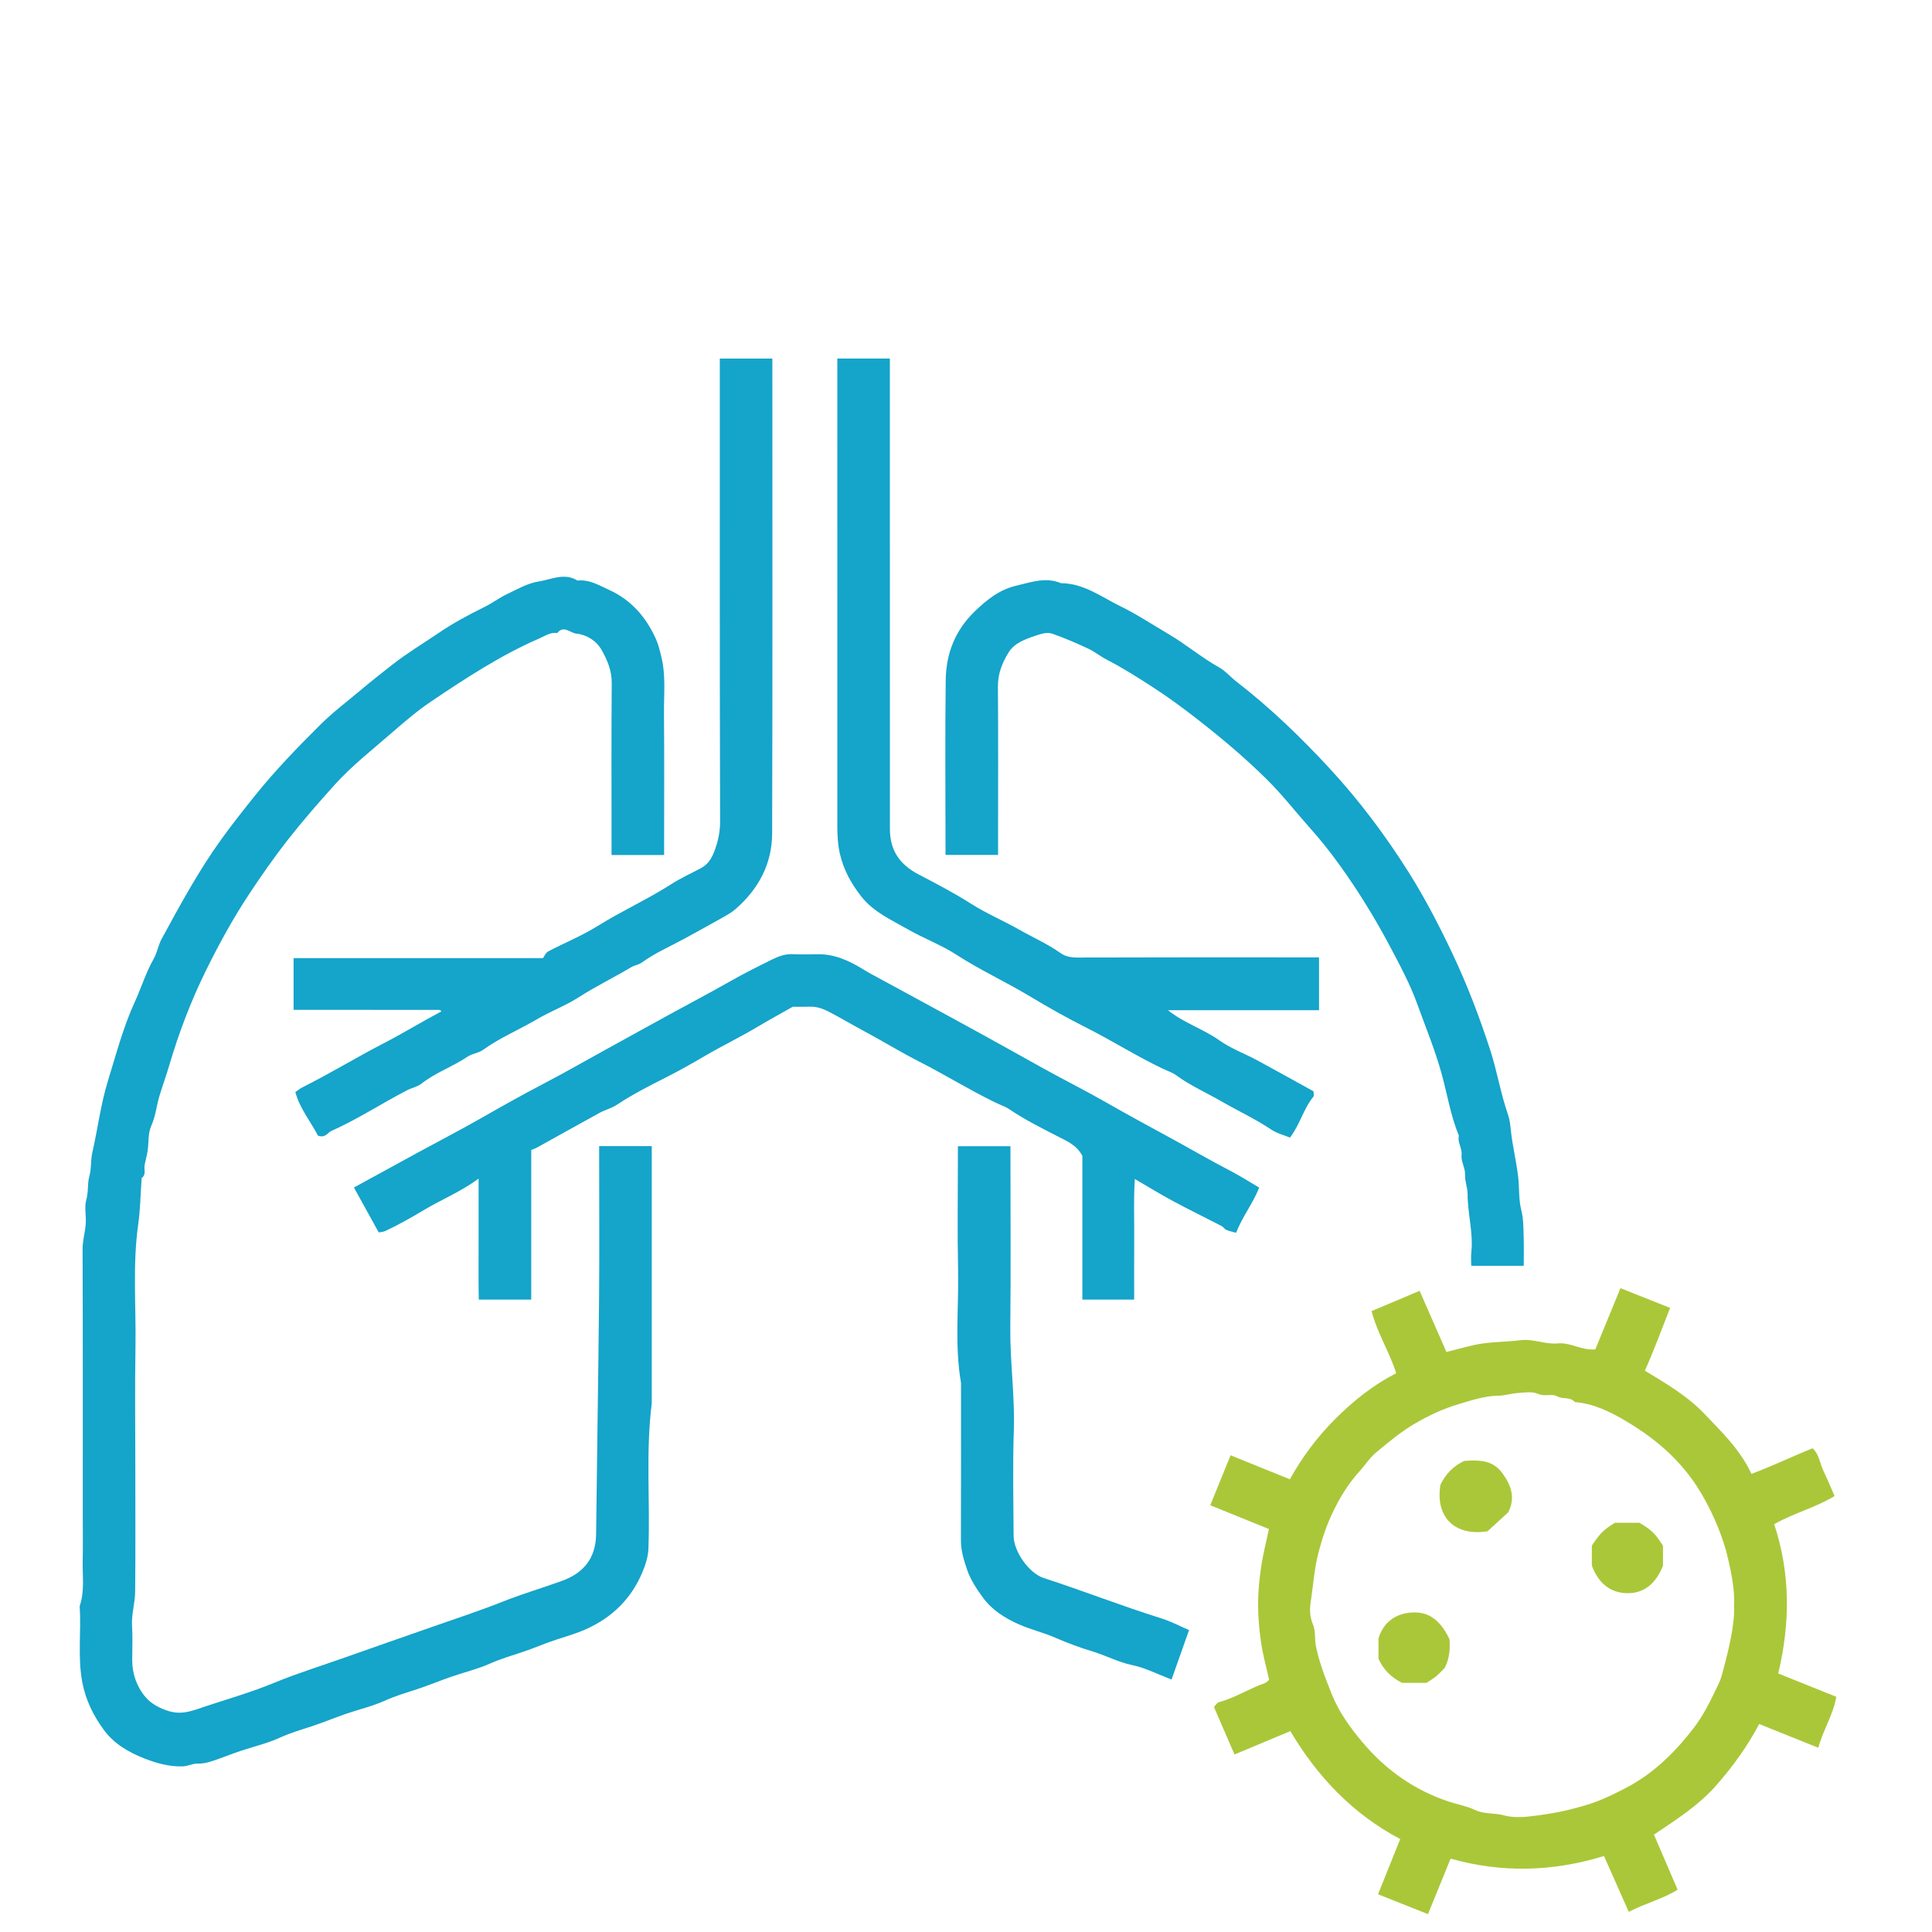 <svg xmlns="http://www.w3.org/2000/svg" width="97" height="97" viewBox="0 0 97 97" fill="none"><path d="M30.084 57.543H32.723V70.46C32.415 72.888 32.645 75.327 32.556 77.759C32.541 78.159 32.406 78.572 32.249 78.945C31.701 80.254 30.749 81.193 29.463 81.778C28.964 82.005 28.431 82.16 27.907 82.33C27.338 82.516 26.79 82.759 26.223 82.946C25.676 83.126 25.13 83.29 24.598 83.525C23.966 83.805 23.283 83.968 22.626 84.195C22.06 84.391 21.509 84.623 20.94 84.809C20.393 84.988 19.846 85.148 19.316 85.388C18.687 85.672 18 85.829 17.343 86.056C16.777 86.252 16.226 86.483 15.657 86.669C15.11 86.848 14.564 87.009 14.034 87.25C13.405 87.536 12.718 87.694 12.059 87.916C11.697 88.037 11.341 88.18 10.98 88.307C10.634 88.429 10.296 88.559 9.91 88.545C9.674 88.538 9.437 88.673 9.198 88.683C8.527 88.71 7.881 88.534 7.267 88.294C6.479 87.987 5.734 87.56 5.226 86.871C4.698 86.153 4.304 85.374 4.13 84.453C3.891 83.176 4.086 81.906 4 80.637C4.257 79.897 4.137 79.131 4.152 78.375C4.167 77.6 4.156 76.825 4.156 76.049C4.156 71.605 4.162 67.161 4.147 62.716C4.146 62.283 4.271 61.88 4.304 61.462C4.337 61.051 4.225 60.611 4.335 60.229C4.449 59.829 4.382 59.423 4.487 59.052C4.598 58.654 4.548 58.253 4.634 57.873C4.909 56.665 5.06 55.422 5.425 54.246C5.834 52.926 6.182 51.58 6.766 50.307C7.093 49.594 7.322 48.834 7.715 48.142C7.891 47.834 7.944 47.458 8.113 47.145C9.048 45.426 9.98 43.703 11.129 42.114C11.667 41.371 12.236 40.651 12.811 39.934C13.818 38.68 14.929 37.533 16.065 36.403C16.707 35.763 17.431 35.219 18.122 34.638C18.638 34.203 19.164 33.79 19.694 33.374C20.43 32.796 21.228 32.319 21.997 31.796C22.732 31.297 23.516 30.869 24.319 30.478C24.708 30.288 25.059 30.018 25.449 29.832C25.967 29.586 26.489 29.281 27.04 29.196C27.674 29.097 28.337 28.737 28.995 29.149C29.591 29.083 30.081 29.39 30.585 29.619C31.694 30.123 32.443 30.99 32.932 32.083C33.058 32.364 33.13 32.674 33.205 32.98C33.434 33.914 33.329 34.853 33.337 35.789C33.356 38.037 33.343 40.285 33.343 42.532V42.927H30.704V42.265C30.704 39.603 30.692 36.942 30.713 34.28C30.718 33.66 30.483 33.127 30.203 32.63C29.946 32.173 29.453 31.863 28.935 31.812C28.631 31.783 28.299 31.37 27.979 31.783C27.636 31.731 27.377 31.924 27.081 32.052C25.143 32.893 23.386 34.048 21.647 35.218C20.973 35.671 20.335 36.214 19.71 36.758C18.717 37.624 17.672 38.436 16.79 39.416C15.987 40.307 15.199 41.211 14.455 42.159C13.77 43.032 13.142 43.934 12.53 44.856C11.716 46.084 11.012 47.368 10.36 48.686C9.594 50.235 8.983 51.841 8.495 53.497C8.346 54.003 8.165 54.499 8.011 55.004C7.857 55.508 7.816 56.039 7.592 56.534C7.426 56.901 7.474 57.361 7.412 57.778C7.376 58.017 7.308 58.252 7.26 58.489C7.217 58.703 7.356 58.954 7.127 59.134C7.098 59.156 7.108 59.229 7.104 59.277C7.052 60.005 7.043 60.739 6.941 61.46C6.65 63.503 6.836 65.553 6.802 67.599C6.768 69.639 6.794 71.681 6.794 73.723C6.794 75.764 6.807 77.857 6.785 79.924C6.779 80.497 6.593 81.057 6.63 81.644C6.666 82.21 6.637 82.781 6.638 83.349C6.639 84.057 6.876 84.714 7.324 85.226C7.609 85.551 8.031 85.78 8.502 85.918C9.194 86.12 9.77 85.849 10.373 85.652C11.512 85.281 12.666 84.943 13.77 84.487C14.946 84.003 16.157 83.63 17.351 83.205C18.795 82.691 20.247 82.193 21.691 81.684C22.885 81.264 24.092 80.871 25.271 80.402C26.227 80.023 27.217 79.73 28.186 79.382C29.287 78.989 29.916 78.252 29.929 77.016C29.973 73.083 30.041 69.152 30.077 65.219C30.099 62.79 30.081 60.361 30.081 57.932V57.541L30.084 57.543Z" fill="#15A4CA"></path><path d="M72.831 93.315C72.443 94.269 72.064 95.198 71.695 96.103C70.836 95.761 70.023 95.438 69.187 95.105C69.552 94.197 69.918 93.288 70.301 92.334C67.956 91.096 66.168 89.244 64.784 86.915C63.85 87.305 62.946 87.683 61.981 88.087C61.648 87.318 61.31 86.537 60.95 85.705C61.025 85.628 61.095 85.489 61.195 85.462C62.012 85.243 62.723 84.775 63.514 84.5C63.604 84.468 63.67 84.373 63.719 84.331C63.579 83.704 63.409 83.104 63.319 82.492C63.223 81.848 63.166 81.193 63.165 80.542C63.165 79.917 63.226 79.288 63.318 78.669C63.408 78.05 63.569 77.439 63.71 76.769C62.793 76.397 61.804 75.996 60.764 75.574C61.114 74.715 61.455 73.874 61.784 73.065C62.781 73.469 63.753 73.862 64.76 74.27C65.372 73.168 66.131 72.147 67.041 71.239C67.959 70.322 68.962 69.525 70.099 68.945C69.762 67.879 69.145 66.921 68.862 65.827C69.692 65.477 70.485 65.142 71.274 64.808C71.726 65.838 72.175 66.862 72.621 67.878C73.236 67.73 73.806 67.549 74.391 67.46C75.035 67.362 75.695 67.37 76.342 67.288C76.985 67.205 77.586 67.51 78.219 67.448C78.847 67.387 79.394 67.81 80.096 67.749C80.515 66.728 80.942 65.69 81.359 64.675C82.183 65.003 82.982 65.321 83.851 65.666C83.443 66.709 83.057 67.756 82.585 68.817C83.62 69.447 84.71 70.074 85.593 71.003C86.455 71.91 87.361 72.771 87.935 73.998C88.943 73.627 89.928 73.147 91.005 72.714C91.332 73.006 91.373 73.485 91.564 73.882C91.75 74.27 91.913 74.668 92.11 75.113C91.119 75.704 90.036 75.979 89.076 76.525C89.892 78.989 89.887 81.474 89.28 84.02C90.212 84.395 91.188 84.788 92.197 85.193C92.039 86.096 91.528 86.868 91.292 87.75C90.278 87.342 89.335 86.963 88.324 86.558C87.745 87.653 86.997 88.704 86.145 89.664C85.267 90.656 84.14 91.373 83.04 92.111C83.438 93.037 83.821 93.927 84.228 94.877C83.514 95.328 82.63 95.547 81.776 95.989C81.358 95.045 80.94 94.105 80.532 93.185C77.943 93.979 75.403 94.039 72.831 93.317V93.315ZM87.063 80.61C87.098 79.808 86.937 79.036 86.76 78.258C86.462 76.931 85.692 75.233 84.823 74.094C83.939 72.935 82.843 72.062 81.619 71.34C80.839 70.879 80.007 70.468 79.067 70.394C78.835 70.117 78.466 70.266 78.175 70.104C77.912 69.956 77.557 70.134 77.22 69.981C76.942 69.855 76.565 69.914 76.235 69.936C75.893 69.958 75.554 70.072 75.213 70.076C74.514 70.084 73.869 70.311 73.215 70.504C72.453 70.728 71.745 71.064 71.052 71.465C70.34 71.878 69.724 72.4 69.099 72.916C68.772 73.187 68.54 73.561 68.255 73.873C67.684 74.499 67.255 75.216 66.902 75.956C66.608 76.572 66.385 77.237 66.205 77.919C65.983 78.761 65.932 79.612 65.804 80.455C65.749 80.81 65.758 81.182 65.922 81.561C66.061 81.882 65.994 82.281 66.07 82.654C66.24 83.491 66.546 84.262 66.858 85.046C67.225 85.967 67.802 86.756 68.421 87.491C69.581 88.87 71.029 89.891 72.763 90.461C73.196 90.603 73.657 90.682 74.064 90.876C74.527 91.097 75.025 91.008 75.501 91.142C76.004 91.283 76.586 91.231 77.119 91.158C77.646 91.085 78.177 91.009 78.703 90.879C79.995 90.561 80.444 90.376 81.589 89.789C83.103 89.011 84.208 87.836 85.043 86.748C85.544 86.094 85.898 85.354 86.251 84.614C86.323 84.464 86.393 84.31 86.436 84.149C86.76 82.97 87.117 81.553 87.06 80.611L87.063 80.61Z" fill="#AAC739"></path><path d="M63.221 59.628C62.903 60.424 62.383 61.073 62.06 61.894C61.871 61.84 61.712 61.811 61.569 61.749C61.48 61.711 61.424 61.603 61.337 61.558C60.529 61.139 59.709 60.741 58.907 60.31C58.271 59.969 57.655 59.589 56.976 59.194C56.909 60.224 56.953 61.218 56.946 62.212C56.938 63.216 56.944 64.219 56.944 65.25H54.343V58.031C54.044 57.483 53.565 57.291 53.135 57.07C52.299 56.641 51.46 56.222 50.679 55.695C50.464 55.55 50.205 55.467 49.968 55.352C48.672 54.724 47.45 53.96 46.164 53.307C45.204 52.818 44.278 52.248 43.323 51.737C42.751 51.431 42.196 51.097 41.618 50.798C41.292 50.63 40.99 50.531 40.634 50.544C40.351 50.555 40.066 50.546 39.801 50.546C39.178 50.9 38.565 51.236 37.965 51.593C37.138 52.085 36.269 52.503 35.436 52.989C34.777 53.375 34.105 53.758 33.419 54.103C32.579 54.525 31.746 54.953 30.961 55.473C30.705 55.642 30.389 55.717 30.117 55.866C29.062 56.442 28.014 57.032 26.962 57.615C26.88 57.66 26.786 57.689 26.672 57.736V65.248H24.038C24.017 64.282 24.032 63.285 24.029 62.289C24.026 61.285 24.029 60.281 24.029 59.174C23.141 59.831 22.187 60.213 21.307 60.739C20.676 61.116 20.022 61.487 19.349 61.804C19.241 61.855 19.11 61.857 19.015 61.876C18.598 61.121 18.192 60.388 17.77 59.621C18.854 59.029 19.905 58.452 20.958 57.878C22.034 57.293 23.121 56.728 24.186 56.122C25.21 55.538 26.235 54.961 27.28 54.416C28.325 53.871 29.346 53.284 30.378 52.716C31.41 52.148 32.44 51.578 33.473 51.011C34.525 50.433 35.59 49.875 36.632 49.284C37.324 48.891 38.03 48.535 38.74 48.185C39.07 48.023 39.406 47.889 39.79 47.906C40.203 47.924 40.617 47.917 41.031 47.909C41.897 47.891 42.639 48.237 43.352 48.676C43.475 48.752 43.6 48.826 43.727 48.895C44.549 49.343 45.373 49.79 46.196 50.236C47.251 50.809 48.307 51.383 49.358 51.961C50.369 52.517 51.377 53.084 52.387 53.644C53.437 54.226 54.513 54.763 55.554 55.359C56.577 55.944 57.61 56.508 58.646 57.069C59.681 57.629 60.697 58.227 61.743 58.768C62.234 59.022 62.701 59.322 63.223 59.627L63.221 59.628Z" fill="#15A4CA"></path><path d="M42.039 18H44.678V18.762C44.678 26.382 44.677 34.002 44.68 41.622C44.68 42.675 45.15 43.395 46.115 43.9C47.009 44.367 47.908 44.835 48.765 45.381C49.532 45.869 50.381 46.226 51.173 46.676C51.864 47.07 52.596 47.389 53.249 47.853C53.486 48.021 53.775 48.076 54.089 48.075C57.865 48.062 61.642 48.067 65.418 48.067H66.225V50.719H58.641C59.45 51.369 60.412 51.66 61.223 52.235C61.803 52.647 62.495 52.898 63.129 53.239C64.079 53.752 65.021 54.281 65.949 54.793C65.949 54.908 65.982 55.013 65.944 55.059C65.445 55.662 65.274 56.453 64.766 57.115C64.451 56.985 64.112 56.904 63.839 56.721C63.035 56.182 62.159 55.778 61.326 55.297C60.575 54.862 59.773 54.513 59.068 53.996C58.86 53.844 58.598 53.762 58.361 53.648C57.06 53.027 55.843 52.254 54.556 51.604C53.594 51.12 52.643 50.586 51.718 50.029C50.498 49.295 49.203 48.702 48.005 47.926C47.245 47.434 46.374 47.116 45.586 46.662C44.757 46.185 43.86 45.797 43.242 45.009C42.742 44.371 42.365 43.695 42.174 42.889C42.062 42.412 42.041 41.95 42.04 41.476C42.039 33.908 42.039 26.339 42.039 18.771V18.001V18Z" fill="#15A4CA"></path><path d="M15.962 57.018C15.6 56.304 15.054 55.668 14.828 54.828C14.966 54.737 15.077 54.644 15.203 54.581C16.578 53.895 17.889 53.089 19.255 52.385C20.235 51.88 21.181 51.296 22.16 50.78C22.146 50.766 22.134 50.743 22.114 50.73C22.096 50.716 22.07 50.703 22.048 50.703C19.62 50.702 17.193 50.702 14.74 50.702V48.104H27.261C27.333 48.008 27.398 47.834 27.521 47.77C28.347 47.334 29.223 46.982 30.011 46.489C31.219 45.733 32.521 45.15 33.721 44.38C34.181 44.085 34.693 43.854 35.179 43.594C35.664 43.337 35.82 42.894 35.951 42.495C36.076 42.117 36.155 41.691 36.154 41.252C36.133 33.761 36.139 26.271 36.139 18.779V18.004H38.778V18.676C38.778 26.399 38.791 34.123 38.767 41.846C38.763 43.375 38.078 44.645 36.923 45.648C36.741 45.806 36.526 45.928 36.314 46.048C35.665 46.414 35.012 46.774 34.358 47.13C33.639 47.521 32.884 47.845 32.216 48.331C32.066 48.44 31.854 48.461 31.693 48.559C30.824 49.078 29.911 49.519 29.057 50.069C28.395 50.495 27.64 50.774 26.959 51.174C26.066 51.7 25.102 52.098 24.255 52.709C24.029 52.872 23.704 52.897 23.472 53.054C22.73 53.556 21.867 53.847 21.158 54.409C20.958 54.567 20.676 54.615 20.443 54.736C19.164 55.397 17.956 56.193 16.636 56.782C16.442 56.869 16.34 57.152 15.963 57.018H15.962Z" fill="#15A4CA"></path><path d="M76.506 63.553H73.866C73.866 63.335 73.846 63.108 73.87 62.885C73.977 61.889 73.681 60.919 73.683 59.927C73.683 59.634 73.543 59.308 73.557 58.984C73.573 58.632 73.342 58.336 73.382 57.961C73.414 57.658 73.166 57.356 73.246 57.02C72.831 56.015 72.664 54.936 72.376 53.897C72.049 52.712 71.581 51.586 71.168 50.44C70.798 49.41 70.272 48.432 69.757 47.462C69.02 46.073 68.191 44.732 67.276 43.456C66.815 42.813 66.315 42.182 65.779 41.582C65.058 40.775 64.394 39.915 63.622 39.15C62.548 38.085 61.397 37.112 60.204 36.179C59.446 35.587 58.678 35.016 57.871 34.496C57.121 34.011 56.367 33.531 55.571 33.122C55.248 32.956 54.963 32.718 54.636 32.566C54.052 32.293 53.458 32.038 52.852 31.822C52.576 31.723 52.292 31.816 51.992 31.916C51.46 32.093 50.935 32.286 50.642 32.753C50.324 33.26 50.097 33.822 50.102 34.467C50.123 37.023 50.11 39.58 50.11 42.137V42.924H47.471V42.354C47.471 39.616 47.446 36.878 47.482 34.141C47.499 32.827 47.949 31.656 48.925 30.71C49.535 30.119 50.18 29.6 51.024 29.405C51.763 29.235 52.5 28.955 53.269 29.28C54.419 29.283 55.311 29.981 56.273 30.449C57.093 30.848 57.864 31.365 58.655 31.827C59.54 32.344 60.316 33.011 61.21 33.509C61.527 33.686 61.777 33.99 62.076 34.22C63.776 35.533 65.32 37.026 66.774 38.6C68.251 40.199 69.559 41.946 70.719 43.785C71.549 45.102 72.267 46.49 72.934 47.902C73.671 49.46 74.28 51.063 74.815 52.704C75.166 53.782 75.342 54.901 75.715 55.971C75.801 56.214 75.829 56.505 75.856 56.757C75.939 57.545 76.135 58.314 76.224 59.101C76.287 59.65 76.244 60.219 76.375 60.738C76.497 61.218 76.485 61.681 76.5 62.153C76.514 62.612 76.503 63.073 76.503 63.551L76.506 63.553Z" fill="#15A4CA"></path><path d="M59.699 81.841C59.385 82.727 59.099 83.535 58.821 84.324C58.123 84.059 57.499 83.734 56.836 83.597C56.141 83.454 55.527 83.118 54.86 82.916C54.234 82.727 53.595 82.494 52.979 82.223C52.399 81.968 51.755 81.819 51.162 81.557C50.455 81.243 49.802 80.835 49.344 80.202C49.037 79.776 48.734 79.332 48.56 78.825C48.394 78.339 48.243 77.854 48.245 77.327C48.254 74.694 48.249 72.061 48.249 69.427C47.923 67.544 48.142 65.648 48.102 63.759C48.063 61.875 48.093 59.99 48.093 58.105V57.549H50.732V58.117C50.732 60.956 50.754 63.797 50.724 66.636C50.706 68.374 50.959 70.099 50.901 71.84C50.842 73.593 50.882 75.351 50.89 77.106C50.894 77.898 51.663 78.989 52.403 79.228C54.384 79.869 56.323 80.634 58.311 81.255C58.788 81.404 59.235 81.642 59.698 81.841H59.699Z" fill="#15A4CA"></path><path d="M83.493 78.608C83.148 79.492 82.551 80.013 81.669 79.989C80.834 79.966 80.241 79.475 79.922 78.6V77.606C80.3 77.015 80.532 76.782 81.082 76.455H82.31C82.904 76.801 83.098 76.989 83.493 77.607V78.609V78.608Z" fill="#AAC739"></path><path d="M69.209 82.256C69.49 81.365 70.168 80.958 71.034 80.955C71.887 80.952 72.412 81.535 72.776 82.304C72.802 82.733 72.805 83.206 72.537 83.737C72.453 83.821 72.298 83.996 72.122 84.146C71.975 84.272 71.802 84.368 71.621 84.49H70.388C69.892 84.237 69.472 83.869 69.209 83.278V82.255V82.256Z" fill="#AAC739"></path><path d="M73.516 73.348C74.192 73.303 74.921 73.276 75.415 73.945C75.856 74.542 76.107 75.186 75.722 75.931C75.353 76.269 74.984 76.607 74.685 76.881C73.074 77.138 72.051 76.207 72.318 74.548C72.589 73.991 72.967 73.612 73.515 73.348H73.516Z" fill="#AAC739"></path></svg>